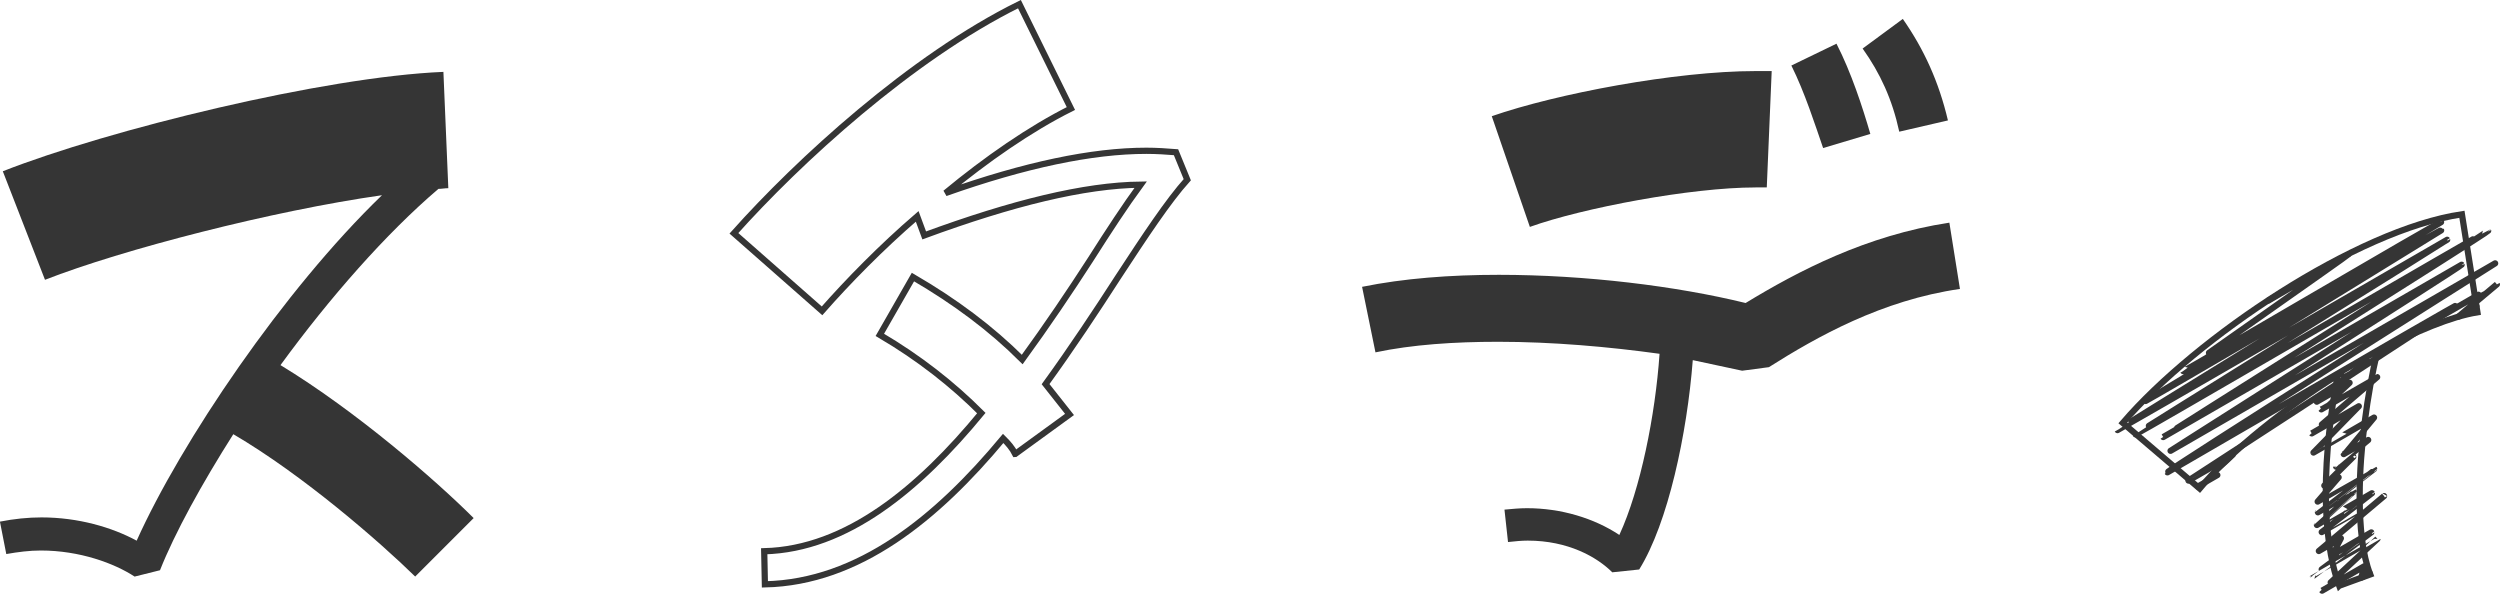<?xml version="1.0" encoding="UTF-8"?>
<svg xmlns="http://www.w3.org/2000/svg" viewBox="0 0 401.72 95.39">
  <defs>
    <style>
      .cls-1 {
        stroke-linecap: round;
        stroke-linejoin: round;
      }

      .cls-1, .cls-2 {
        fill: none;
        stroke: #353535;
      }

      .cls-3 {
        fill: #353535;
      }
    </style>
  </defs>
  <g id="_イ" data-name="イ">
    <g>
      <path class="cls-1" d="M376.23,60.17s4.66-2.7,4.66-2.69l-8.61,7.07,5.27-3.04s-4.55,4.25-4.54,4.27c0,0,8.96-5.18,8.97-5.18,0,0-10.54,9-10.51,9.04l7.56-4.36s-7.28,7.44-7.28,7.44c.01.02,9.73-5.62,9.73-5.62,0,0-4.87,5.86-4.87,5.87l3.93-2.27s-5.16,4.28-5.15,4.29c0,.01,2.76-1.59,2.76-1.59l-4.66,4.63,2.3-1.33-3.37,3.9s9.07-5.25,9.08-5.24c0,.01-9.04,6.96-9.04,6.96.01.02,5.75-3.34,5.76-3.33,0,.01-5.92,5.37-5.92,5.37,0,.02,8.84-5.1,8.84-5.1.01.02-8.07,6.24-8.07,6.24,0,.01,10.02-5.79,10.02-5.79,0,0-10.48,8.83-10.48,8.83,0,0,3.54-2.04,3.54-2.04,0,0-1.3,2.61-1.3,2.62,0,0,6.19-3.57,6.19-3.57.01.03-9.46,7.02-9.44,7.06,0,.01,10.43-6.03,10.43-6.02,0,0-8.92,8.28-8.9,8.32,0,0,6.76-3.91,6.76-3.91l-.44,1.81s1.3-.75,1.3-.75"/>
      <path class="cls-1" d="M382.42,56.54s18.78-10.89,18.8-10.85l-6.15,5.16s2.86-1.65,2.86-1.65"/>
      <path class="cls-1" d="M364.5,48.3s12.83-7.49,12.87-7.43-26.58,18.73-26.56,18.76c.09.15,41.32-24.14,41.44-23.93l-47.47,28.73c.05.09,47.33-27.66,47.48-27.41,0,0-52.06,32-52,32.09.03.05,52.97-30.58,52.97-30.58.03.05-50.11,31.19-50.07,31.26.06.1,56.6-32.81,56.66-32.71.11.2-52.27,33.07-52.22,33.15l47.95-27.69c.09.15-46.77,29.9-46.77,29.9l52.16-30.12s-52.8,33.33-52.66,33.58c0,0,46.68-27.14,46.76-27,.07.12-43.38,28.32-43.38,28.32.01.02,7.09-4.1,7.09-4.1.02.03-5.63,5.04-5.62,5.05,0,0,3.16-1.83,3.17-1.83"/>
    </g>
  </g>
  <g id="_イ_" data-name="イ_">
    <path class="cls-2" d="M375.88,94.13c-1.47-3.96-2.15-9.29-2.15-14.95,0-6.34.79-13.03,1.93-18.92-8.5,5.32-16.99,12.01-22.2,18.24l-12.35-10.54c11.78-13.71,37.61-31.04,54.49-33.53l2.49,15.75c-4.19.68-9.97,3.06-16.09,6.34-1.59,6.68-2.83,15.52-2.83,23.22,0,4.98.45,9.4,1.7,12.57l-4.98,1.81Z"/>
  </g>
  <g id="_デ" data-name="デ">
    <path class="cls-3" d="M259.08,91.97c-2.49-2.49-7.14-5.1-13.59-5.1-1.02,0-2.04.11-3.17.23l-.57-5.21c1.25-.11,2.38-.23,3.62-.23,5.44,0,10.76,1.59,14.84,4.3,3.4-7.36,5.78-19.26,6.46-29.11-8.16-1.13-17.22-1.93-25.94-1.93-7.02,0-13.82.45-19.71,1.7l-2.15-10.53c6.68-1.36,14.16-1.93,21.98-1.93,13.93,0,28.55,1.81,39.65,4.53,8.38-5.1,19.37-10.88,32.74-12.91l1.7,10.65c-12.57,1.81-23,7.7-30.7,12.57l-4.3.57-7.93-1.7c-.91,11.78-3.96,26.17-8.61,33.64l-4.3.45ZM282.08,30.12c-10.31,0-27.75,3.29-36.25,6.34l-6.12-17.79c10.42-3.62,29.57-7.25,42.37-7.25h2.61l-.79,18.69h-1.81ZM292.95,23.78c-1.25-3.62-2.95-8.95-5.1-13.25l7.25-3.51c2.38,4.64,4.19,10.2,5.44,14.5l-7.59,2.27ZM305.19,21.17c-1.13-5.21-3.06-9.4-5.89-13.37l6.46-4.76c3.4,4.87,5.78,10.08,7.25,16.31l-7.82,1.81Z"/>
  </g>
  <g id="_タ" data-name="タ">
    <path class="cls-2" d="M163.13,72.94c-.45-.91-1.13-1.7-1.93-2.49-10.65,12.8-23.22,23.11-38.29,23.45l-.11-5.32c13.25-.34,24.92-10.08,34.89-22.2-4.64-4.64-9.97-8.84-16.31-12.57l5.32-9.29c6.8,3.96,12.57,8.27,17.56,13.25,3.96-5.44,7.7-10.99,10.99-16.09,2.95-4.64,5.55-8.61,8.04-12.01-9.06.11-20.62,2.95-34.78,8.16l-1.13-3.06c-5.78,4.98-11.1,10.42-15.29,15.18l-14.16-12.46c10.31-11.55,28.43-28.21,45.88-36.82l8.27,16.77c-6.57,3.29-13.59,8.16-20.16,13.59,12.8-4.53,23.56-6.8,32.29-6.8,1.59,0,3.29.11,4.76.23l1.81,4.42c-3.06,3.4-6.8,9.06-11.1,15.63-3.51,5.44-7.48,11.44-11.67,17.22l3.85,4.87-8.72,6.34Z"/>
  </g>
  <g id="_ス" data-name="ス">
    <path class="cls-3" d="M66.72,92.65c-5.66-5.55-18.01-16.31-29.23-22.88-5.1,8.04-9.4,15.86-11.78,21.86l-4.08,1.02c-3.29-2.15-8.84-4.19-15.07-4.19-1.81,0-3.62.23-5.55.57l-1.02-5.21c2.27-.45,4.53-.68,6.68-.68,5.89,0,11.33,1.59,15.29,3.74,7.14-15.86,23.56-40.21,39.42-55.51-17.56,2.49-41.69,8.72-54.15,13.59L.45,27.52c16.99-6.68,51.66-15.18,70.8-15.97l.79,18.69c-.57,0-1.02.11-1.59.11-8.38,7.14-17.45,17.45-25.38,28.32,12.12,7.36,24.92,18.46,31.04,24.58l-9.4,9.4Z"/>
  </g>
</svg>